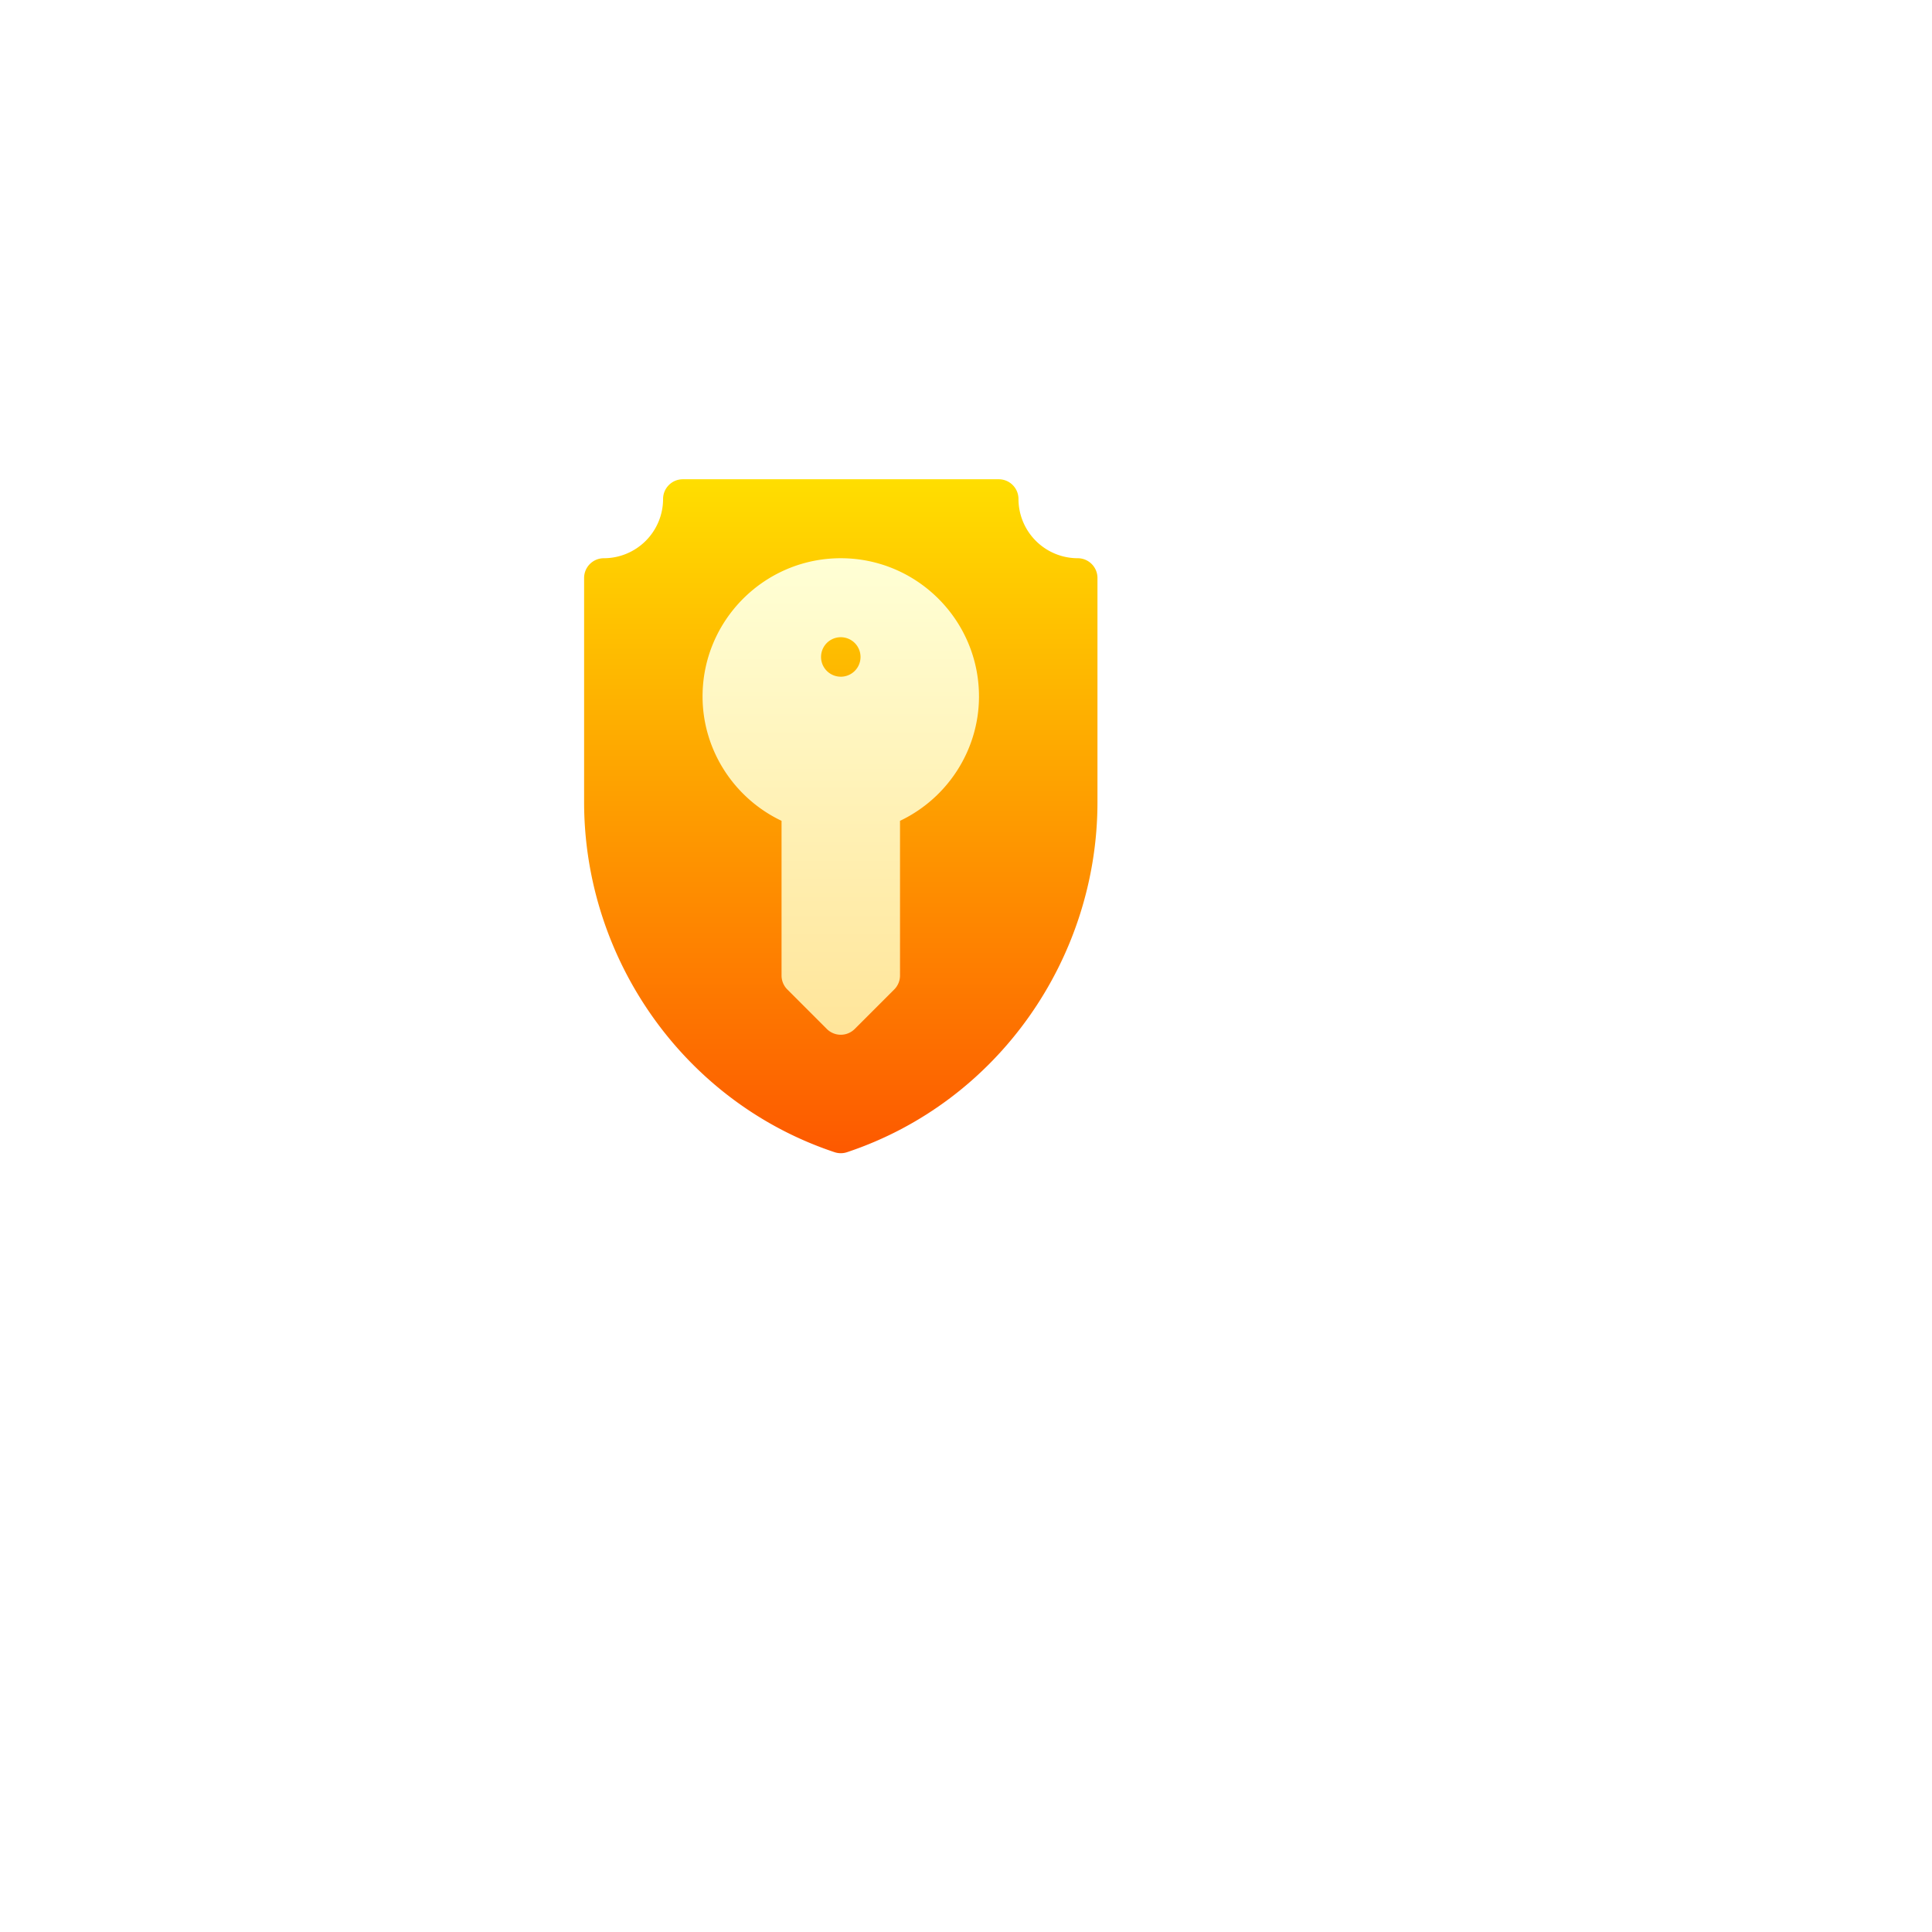 <svg xmlns="http://www.w3.org/2000/svg" width="129" height="129" fill="none" viewBox="0 0 129 129"><g filter="url(#filter0_d)"><circle cx="56.5" cy="54.5" r="42.5" fill="#fff"/></g><path fill="url(#paint0_linear)" d="M71.959 37.273a3.96 3.96 0 0 1-3.955-3.955c0-.728-.59-1.318-1.319-1.318H45.593c-.728 0-1.319.59-1.319 1.318a3.96 3.96 0 0 1-3.955 3.955c-.728 0-1.318.59-1.318 1.319v14.964c0 10.405 6.61 20.006 16.722 23.376a1.32 1.32 0 0 0 .834 0c10.109-3.37 16.721-12.97 16.721-23.376V38.592c0-.728-.59-1.319-1.318-1.319z"/><path fill="url(#paint1_linear)" d="M56.139 37.273c-5.089 0-9.229 4.14-9.229 9.229 0 3.56 2.085 6.788 5.274 8.305v10.328c0 .35.139.685.386.932l2.636 2.637c.258.257.595.386.933.386.337 0 .674-.129.932-.386l2.637-2.637c.247-.247.386-.583.386-.932V54.807c3.189-1.517 5.273-4.745 5.273-8.305 0-5.089-4.14-9.229-9.228-9.229zm0 7.91a1.318 1.318 0 1 1 0-2.636 1.318 1.318 0 0 1 0 2.637z"/><defs><filter id="filter0_d" width="129" height="129" x="0" y="0" color-interpolation-filters="sRGB" filterUnits="userSpaceOnUse"><feFlood flood-opacity="0" result="BackgroundImageFix"/><feColorMatrix in="SourceAlpha" values="0 0 0 0 0 0 0 0 0 0 0 0 0 0 0 0 0 0 127 0"/><feOffset dx="8" dy="10"/><feGaussianBlur stdDeviation="11"/><feColorMatrix values="0 0 0 0 0.825 0 0 0 0 0.85 0 0 0 0 0.925 0 0 0 0.5 0"/><feBlend in2="BackgroundImageFix" result="effect1_dropShadow"/><feBlend in="SourceGraphic" in2="effect1_dropShadow" result="shape"/></filter><linearGradient id="paint0_linear" x1="56.139" x2="56.139" y1="77" y2="32" gradientUnits="userSpaceOnUse"><stop stop-color="#FD5900"/><stop offset="1" stop-color="#FFDE00"/></linearGradient><linearGradient id="paint1_linear" x1="56.139" x2="56.139" y1="69.09" y2="37.273" gradientUnits="userSpaceOnUse"><stop stop-color="#FFE59A"/><stop offset="1" stop-color="#FFFFD5"/></linearGradient></defs></svg>